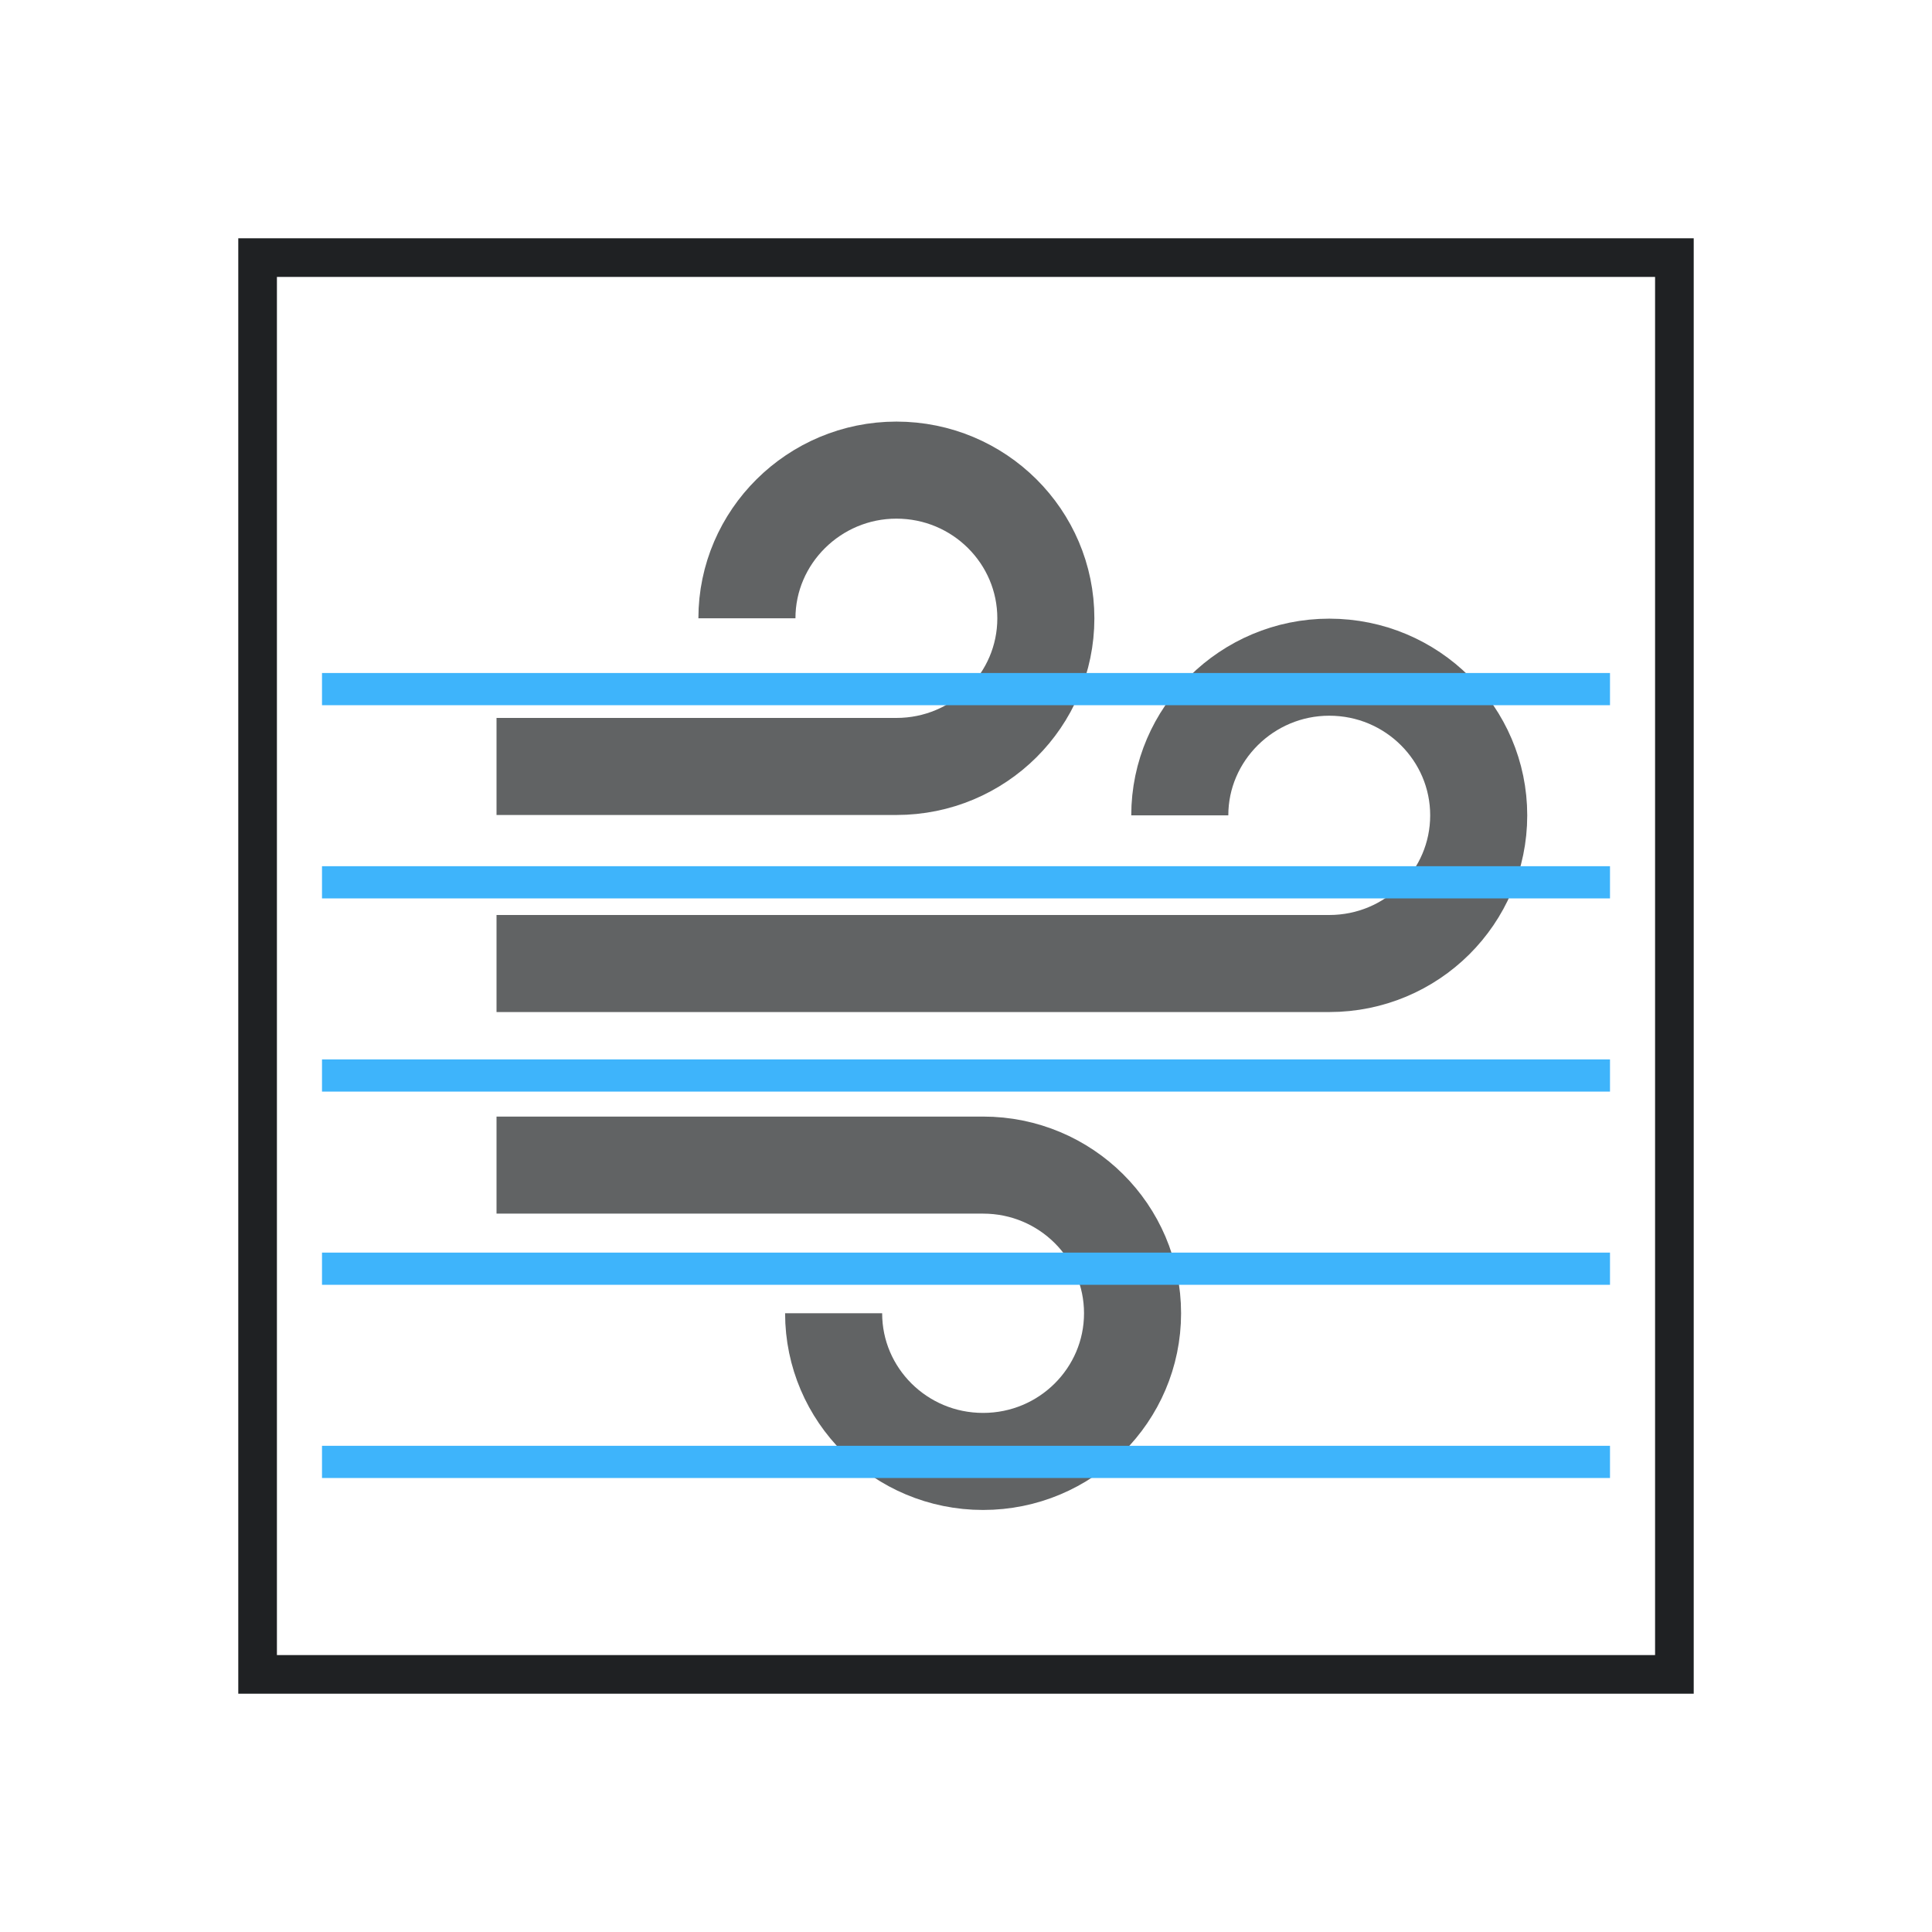 <?xml version="1.0" encoding="UTF-8"?>
<!DOCTYPE svg PUBLIC "-//W3C//DTD SVG 1.1//EN" "http://www.w3.org/Graphics/SVG/1.1/DTD/svg11.dtd">
<svg version="1.1" xmlns="http://www.w3.org/2000/svg" xmlns:xlink="http://www.w3.org/1999/xlink" width="30" height="30"  xml:space="preserve" id="sr_protect_blinds_wind">
    <!-- Generated by PaintCode - http://www.paintcodeapp.com -->
    <g id="sr_protect_blinds_wind-group2" transform="translate(7.71, 7.3) scale(0.51, 0.51)" >
        <path id="sr_protect_blinds_wind-bezier" stroke="rgb(31, 33, 35)" stroke-opacity="0.7" stroke-width="1.5" stroke-miterlimit="10" fill="none" d="M 3.87,2.29 C 3.87,1.03 4.91,-0 6.18,-0 7.46,-0 8.49,1.03 8.49,2.29 8.49,3.55 7.46,4.58 6.18,4.58 L 0,4.58" transform="scale(1.97, 1.97)"  />
        <path id="sr_protect_blinds_wind-bezier4" stroke="rgb(31, 33, 35)" stroke-opacity="0.7" stroke-width="1.5" stroke-miterlimit="10" fill="none" d="M 10.56,2.29 C 10.56,1.03 11.6,-0 12.87,-0 14.15,-0 15.18,1.03 15.18,2.29 15.18,3.55 14.15,4.58 12.87,4.58 L 0,4.58" transform="translate(0, 6) scale(1.97, 1.97)"  />
        <path id="sr_protect_blinds_wind-bezier5" stroke="rgb(31, 33, 35)" stroke-opacity="0.7" stroke-width="1.5" stroke-miterlimit="10" fill="none" d="M 5.21,2.29 C 5.21,3.55 6.24,4.58 7.52,4.58 8.8,4.58 9.83,3.55 9.83,2.29 9.83,1.03 8.8,0 7.52,0 L 0,0" transform="translate(0, 21.16) scale(1.97, 1.97)"  />
    </g>
    <g id="sr_protect_blinds_wind-group" transform="" >
        <rect id="sr_protect_blinds_wind-rectangle" stroke="rgb(31, 33, 35)" stroke-width="0.6" stroke-miterlimit="10" fill="none" x="4" y="4" width="22" height="22" />
        <g id="sr_protect_blinds_wind-group3" clip-path="url(#sr_protect_blinds_wind-rectangle2)">
            <clipPath id="sr_protect_blinds_wind-rectangle2">
                <rect x="5" y="5" width="20" height="20" />
            </clipPath>
            <g id="sr_protect_blinds_wind-slats" transform="translate(5, 10.7)" >
                <path id="sr_protect_blinds_wind-bezier2" stroke="rgb(62, 180, 251)" stroke-width="0.5" stroke-miterlimit="10" fill="none" d="M 0,0 L 20,0" />
                <path id="sr_protect_blinds_wind-bezier3" stroke="rgb(62, 180, 251)" stroke-width="0.5" stroke-miterlimit="10" fill="none" d="M 0,3 L 20,3" />
                <path id="sr_protect_blinds_wind-bezier6" stroke="rgb(62, 180, 251)" stroke-width="0.5" stroke-miterlimit="10" fill="none" d="M 0,6 L 20,6" />
                <path id="sr_protect_blinds_wind-bezier7" stroke="rgb(62, 180, 251)" stroke-width="0.5" stroke-miterlimit="10" fill="none" d="M 0,9 L 20,9" />
                <path id="sr_protect_blinds_wind-bezier8" stroke="rgb(62, 180, 251)" stroke-width="0.5" stroke-miterlimit="10" fill="none" d="M 0,12 L 20,12" />
                <path id="sr_protect_blinds_wind-bezier9" stroke="rgb(62, 180, 251)" stroke-width="0.5" stroke-miterlimit="10" fill="none" d="M 0,15 L 20,15" />
                <path id="sr_protect_blinds_wind-bezier10" stroke="rgb(62, 180, 251)" stroke-width="0.5" stroke-miterlimit="10" fill="none" d="M 0,18 L 20,18" />
            </g>
        </g>
    </g>
</svg>

